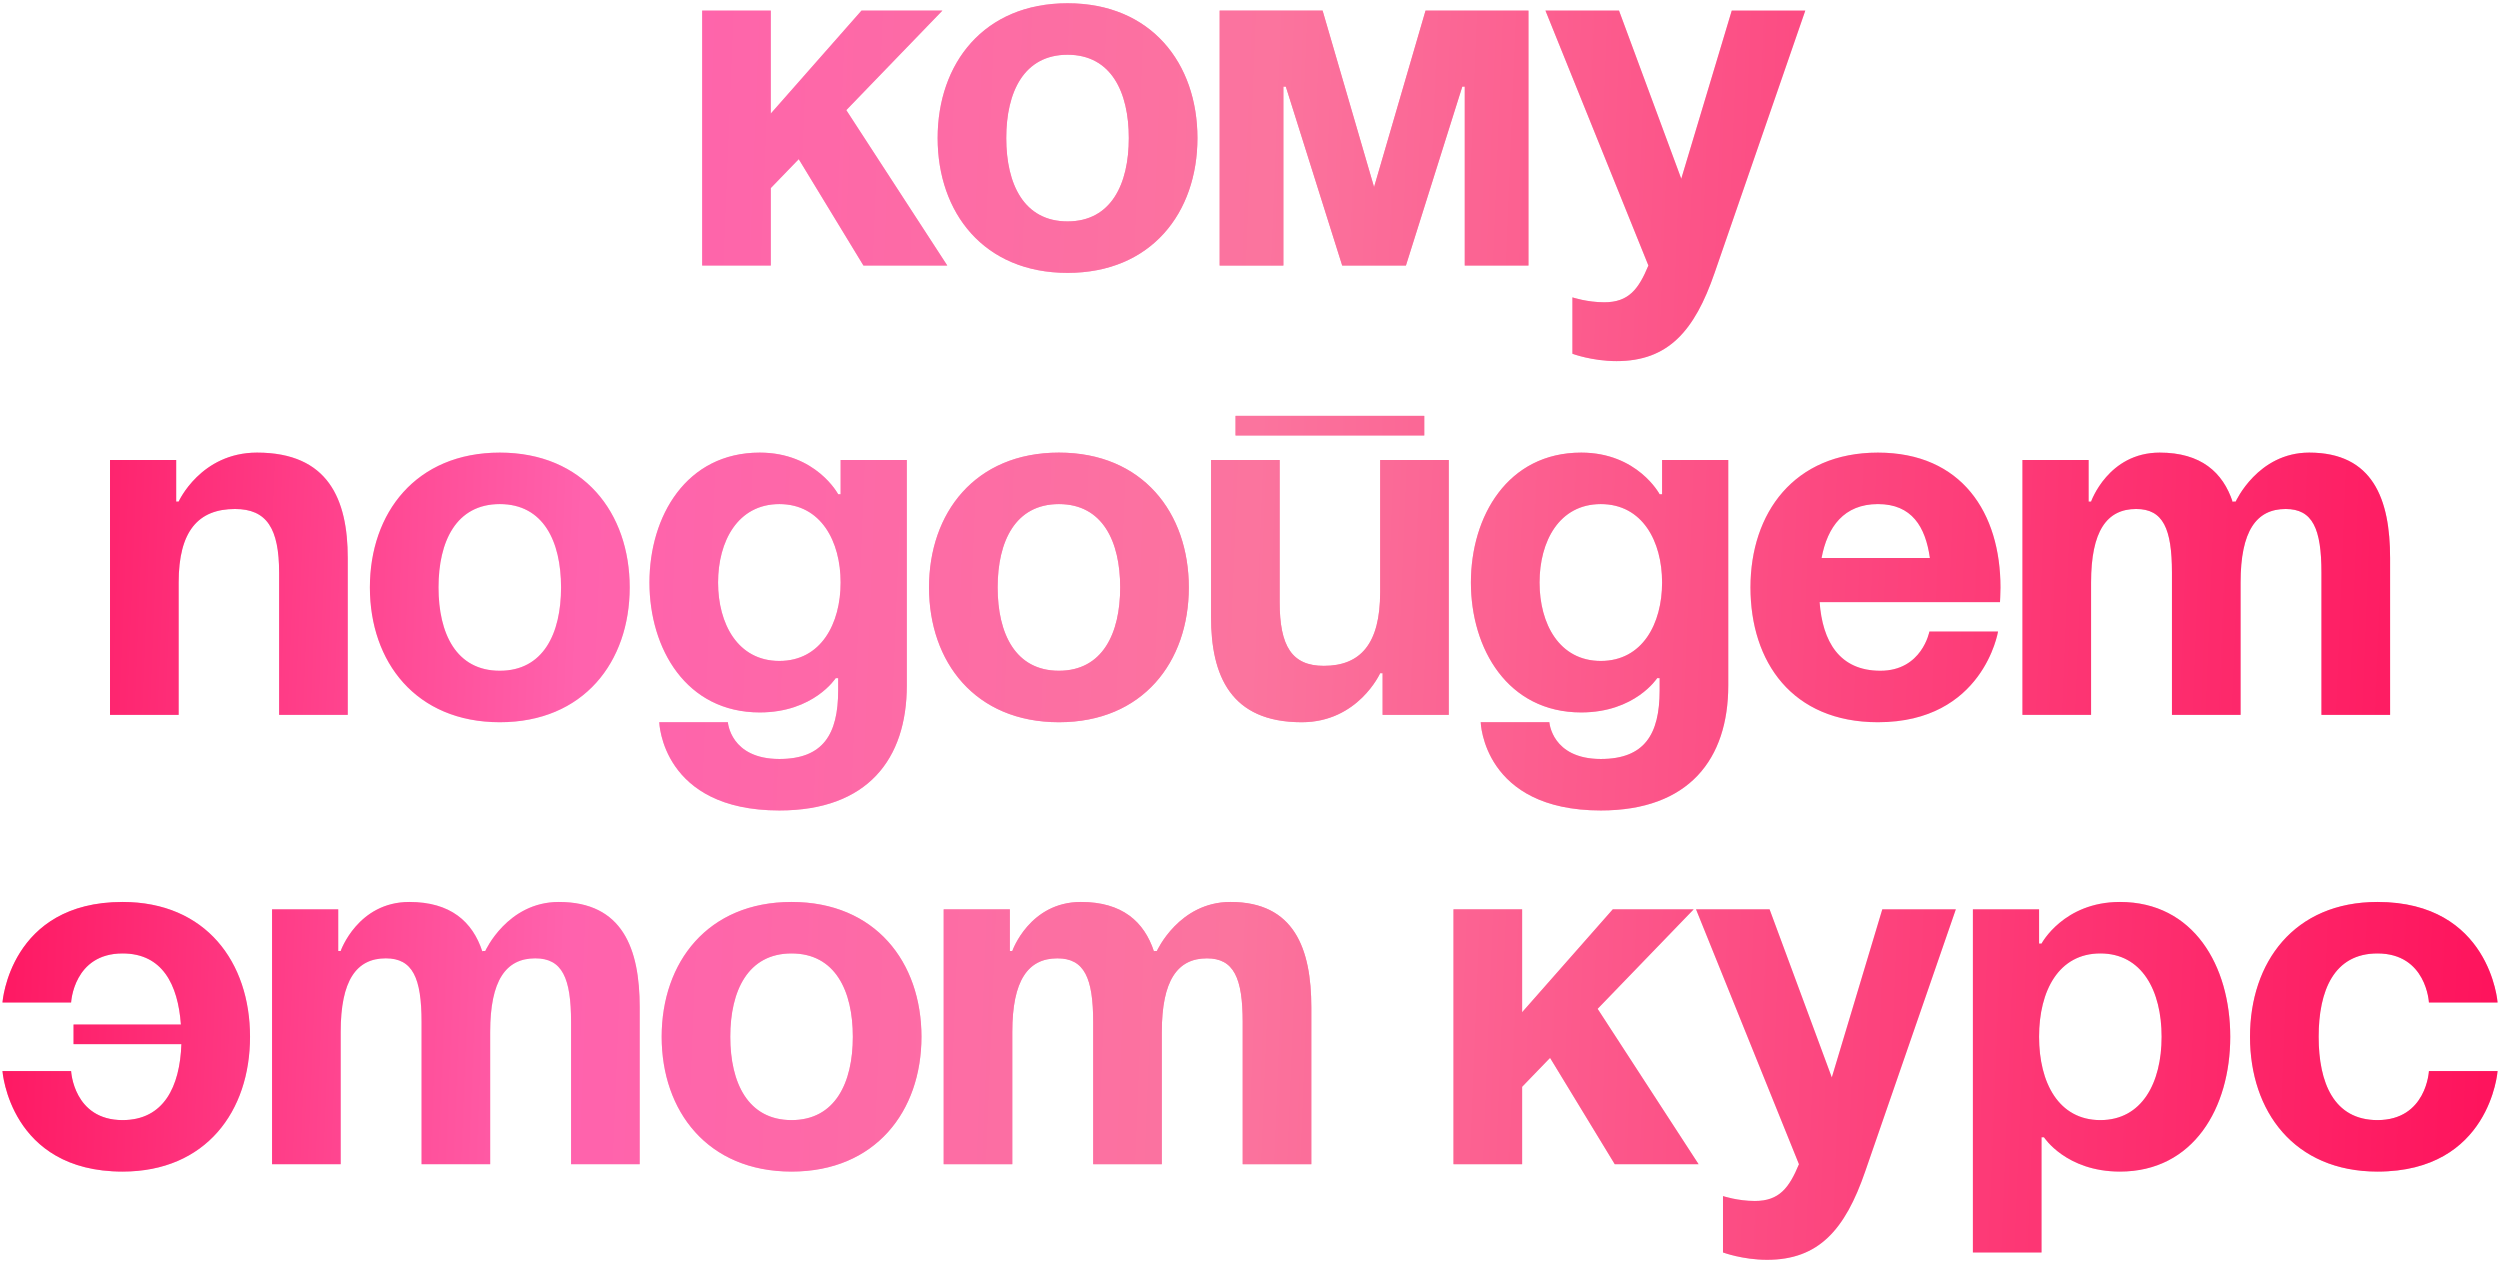 <?xml version="1.0" encoding="UTF-8"?> <svg xmlns="http://www.w3.org/2000/svg" width="612" height="309" viewBox="0 0 612 309" fill="none"> <path d="M171.891 65V2.6H188.691V27.8L210.891 2.6H230.691L207.171 26.96L231.891 65H211.371L195.531 38.96L188.691 46.04V65H171.891ZM246.333 33.8C246.333 45.08 250.653 54.2 261.333 54.2C272.013 54.2 276.333 45.08 276.333 33.8C276.333 22.52 272.013 13.4 261.333 13.4C250.653 13.4 246.333 22.52 246.333 33.8ZM229.533 33.8C229.533 15.56 240.813 0.8 261.333 0.8C281.853 0.8 293.133 15.56 293.133 33.8C293.133 52.04 281.853 66.8 261.333 66.8C240.813 66.8 229.533 52.04 229.533 33.8ZM374.17 2.6V65H358.57V21.2H357.97L344.17 65H328.57L314.77 21.2H314.17V65H298.57V2.6H323.77L336.37 45.8L348.97 2.6H374.17ZM441.933 2.6L419.733 66.8C414.813 81.08 408.333 88.4 395.733 88.4C389.733 88.4 384.933 86.6 384.933 86.6V72.8C384.933 72.8 388.533 74 392.733 74C398.733 74 401.133 70.76 403.533 65L378.333 2.6H396.333L411.573 43.76L423.933 2.6H441.933ZM26.93 175V112.6H43.13V122.8H43.73C43.73 122.8 49.13 110.8 62.93 110.8C80.33 110.8 85.13 122.2 85.13 136.6V175H68.33V140.2C68.33 129.4 65.33 124.6 57.53 124.6C48.53 124.6 43.73 130 43.73 142.6V175H26.93ZM107.348 143.8C107.348 155.08 111.668 164.2 122.348 164.2C133.028 164.2 137.348 155.08 137.348 143.8C137.348 132.52 133.028 123.4 122.348 123.4C111.668 123.4 107.348 132.52 107.348 143.8ZM90.548 143.8C90.548 125.56 101.828 110.8 122.348 110.8C142.868 110.8 154.148 125.56 154.148 143.8C154.148 162.04 142.868 176.8 122.348 176.8C101.828 176.8 90.548 162.04 90.548 143.8ZM221.986 112.6V167.8C221.986 185.8 212.386 198.4 190.786 198.4C161.986 198.4 161.386 176.8 161.386 176.8H178.186C178.186 176.8 178.786 185.8 190.786 185.8C201.466 185.8 205.186 179.8 205.186 169V166H204.586C204.586 166 199.186 174.4 185.986 174.4C167.986 174.4 158.986 158.8 158.986 142.6C158.986 126.4 167.986 110.8 185.986 110.8C199.786 110.8 205.186 121 205.186 121H205.786V112.6H221.986ZM205.786 142.6C205.786 132.52 200.986 123.4 190.786 123.4C180.586 123.4 175.786 132.52 175.786 142.6C175.786 152.68 180.586 161.8 190.786 161.8C200.986 161.8 205.786 152.68 205.786 142.6ZM244.223 143.8C244.223 155.08 248.543 164.2 259.223 164.2C269.903 164.2 274.223 155.08 274.223 143.8C274.223 132.52 269.903 123.4 259.223 123.4C248.543 123.4 244.223 132.52 244.223 143.8ZM227.423 143.8C227.423 125.56 238.703 110.8 259.223 110.8C279.743 110.8 291.023 125.56 291.023 143.8C291.023 162.04 279.743 176.8 259.223 176.8C238.703 176.8 227.423 162.04 227.423 143.8ZM302.461 106.6V101.8H348.661V106.6H302.461ZM354.661 112.6V175H338.461V164.8H337.861C337.861 164.8 332.461 176.8 318.661 176.8C301.261 176.8 296.461 165.4 296.461 151V112.6H313.261V147.4C313.261 158.2 316.261 163 324.061 163C333.061 163 337.861 157.6 337.861 145V112.6H354.661ZM423.08 112.6V167.8C423.08 185.8 413.48 198.4 391.88 198.4C363.08 198.4 362.48 176.8 362.48 176.8H379.28C379.28 176.8 379.88 185.8 391.88 185.8C402.56 185.8 406.28 179.8 406.28 169V166H405.68C405.68 166 400.28 174.4 387.08 174.4C369.08 174.4 360.08 158.8 360.08 142.6C360.08 126.4 369.08 110.8 387.08 110.8C400.88 110.8 406.28 121 406.28 121H406.88V112.6H423.08ZM406.88 142.6C406.88 132.52 402.08 123.4 391.88 123.4C381.68 123.4 376.88 132.52 376.88 142.6C376.88 152.68 381.68 161.8 391.88 161.8C402.08 161.8 406.88 152.68 406.88 142.6ZM428.517 143.8C428.517 125.56 439.197 110.8 459.717 110.8C480.237 110.8 489.717 125.56 489.717 143.8C489.717 145.24 489.597 147.4 489.597 147.4H445.437C446.157 157 450.237 164.2 460.317 164.2C470.517 164.2 472.317 154.6 472.317 154.6H489.117C489.117 154.6 485.517 176.8 459.717 176.8C438.717 176.8 428.517 162.04 428.517 143.8ZM459.717 123.4C451.437 123.4 447.357 128.92 445.917 136.6H472.437C471.357 128.92 467.997 123.4 459.717 123.4ZM531.694 175V140.2C531.694 129.4 529.534 124.6 522.934 124.6C515.734 124.6 511.894 130 511.894 142.6V175H495.094V112.6H511.294V122.8H511.894C511.894 122.8 516.094 110.8 528.694 110.8C538.774 110.8 544.174 115.6 546.574 122.92L546.694 122.8H547.294C547.294 122.8 552.694 110.8 565.294 110.8C580.894 110.8 585.094 122.2 585.094 136.6V175H568.294V140.2C568.294 129.4 566.134 124.6 559.534 124.6C552.334 124.6 548.494 130 548.494 142.6V175H531.694ZM18.007 255.6V250.8H44.287C43.567 240.96 39.727 233.4 30.007 233.4C18.007 233.4 17.407 245.4 17.407 245.4H0.607C0.607 245.4 2.407 220.8 30.007 220.8C50.407 220.8 61.207 235.56 61.207 253.8C61.207 272.04 50.407 286.8 30.007 286.8C2.407 286.8 0.607 262.2 0.607 262.2H17.407C17.407 262.2 18.007 274.2 30.007 274.2C40.087 274.2 44.047 266.04 44.407 255.6H18.007ZM103.198 285V250.2C103.198 239.4 101.038 234.6 94.438 234.6C87.238 234.6 83.398 240 83.398 252.6V285H66.598V222.6H82.798V232.8H83.398C83.398 232.8 87.598 220.8 100.198 220.8C110.278 220.8 115.678 225.6 118.078 232.92L118.198 232.8H118.798C118.798 232.8 124.198 220.8 136.798 220.8C152.398 220.8 156.598 232.2 156.598 246.6V285H139.798V250.2C139.798 239.4 137.638 234.6 131.038 234.6C123.838 234.6 119.998 240 119.998 252.6V285H103.198ZM178.774 253.8C178.774 265.08 183.094 274.2 193.774 274.2C204.454 274.2 208.774 265.08 208.774 253.8C208.774 242.52 204.454 233.4 193.774 233.4C183.094 233.4 178.774 242.52 178.774 253.8ZM161.974 253.8C161.974 235.56 173.254 220.8 193.774 220.8C214.294 220.8 225.574 235.56 225.574 253.8C225.574 272.04 214.294 286.8 193.774 286.8C173.254 286.8 161.974 272.04 161.974 253.8ZM267.612 285V250.2C267.612 239.4 265.452 234.6 258.852 234.6C251.652 234.6 247.812 240 247.812 252.6V285H231.012V222.6H247.212V232.8H247.812C247.812 232.8 252.012 220.8 264.612 220.8C274.692 220.8 280.092 225.6 282.492 232.92L282.612 232.8H283.212C283.212 232.8 288.612 220.8 301.212 220.8C316.812 220.8 321.012 232.2 321.012 246.6V285H304.212V250.2C304.212 239.4 302.052 234.6 295.452 234.6C288.252 234.6 284.412 240 284.412 252.6V285H267.612ZM355.816 285V222.6H372.616V247.8L394.816 222.6H414.616L391.096 246.96L415.816 285H395.296L379.456 258.96L372.616 266.04V285H355.816ZM478.788 222.6L456.588 286.8C451.668 301.08 445.188 308.4 432.588 308.4C426.588 308.4 421.788 306.6 421.788 306.6V292.8C421.788 292.8 425.388 294 429.588 294C435.588 294 437.988 290.76 440.388 285L415.188 222.6H433.188L448.428 263.76L460.788 222.6H478.788ZM482.965 306.6V222.6H499.165V231H499.765C499.765 231 505.165 220.8 518.965 220.8C536.965 220.8 545.965 236.4 545.965 253.8C545.965 271.2 536.965 286.8 518.965 286.8C505.765 286.8 500.365 278.4 500.365 278.4H499.765V306.6H482.965ZM499.165 253.8C499.165 265.08 503.965 274.2 514.165 274.2C524.365 274.2 529.165 265.08 529.165 253.8C529.165 242.52 524.365 233.4 514.165 233.4C503.965 233.4 499.165 242.52 499.165 253.8ZM550.802 253.8C550.802 235.56 561.602 220.8 582.002 220.8C609.602 220.8 611.402 245.4 611.402 245.4H594.602C594.602 245.4 594.002 233.4 582.002 233.4C571.322 233.4 567.602 242.52 567.602 253.8C567.602 265.08 571.322 274.2 582.002 274.2C594.002 274.2 594.602 262.2 594.602 262.2H611.402C611.402 262.2 609.602 286.8 582.002 286.8C561.602 286.8 550.802 272.04 550.802 253.8Z" fill="url(#paint0_linear_415_1248)"></path> <path d="M171.891 65V2.6H188.691V27.8L210.891 2.6H230.691L207.171 26.96L231.891 65H211.371L195.531 38.96L188.691 46.04V65H171.891ZM246.333 33.8C246.333 45.08 250.653 54.2 261.333 54.2C272.013 54.2 276.333 45.08 276.333 33.8C276.333 22.52 272.013 13.4 261.333 13.4C250.653 13.4 246.333 22.52 246.333 33.8ZM229.533 33.8C229.533 15.56 240.813 0.8 261.333 0.8C281.853 0.8 293.133 15.56 293.133 33.8C293.133 52.04 281.853 66.8 261.333 66.8C240.813 66.8 229.533 52.04 229.533 33.8ZM374.17 2.6V65H358.57V21.2H357.97L344.17 65H328.57L314.77 21.2H314.17V65H298.57V2.6H323.77L336.37 45.8L348.97 2.6H374.17ZM441.933 2.6L419.733 66.8C414.813 81.08 408.333 88.4 395.733 88.4C389.733 88.4 384.933 86.6 384.933 86.6V72.8C384.933 72.8 388.533 74 392.733 74C398.733 74 401.133 70.76 403.533 65L378.333 2.6H396.333L411.573 43.76L423.933 2.6H441.933ZM26.93 175V112.6H43.13V122.8H43.73C43.73 122.8 49.13 110.8 62.93 110.8C80.33 110.8 85.13 122.2 85.13 136.6V175H68.33V140.2C68.33 129.4 65.33 124.6 57.53 124.6C48.53 124.6 43.73 130 43.73 142.6V175H26.93ZM107.348 143.8C107.348 155.08 111.668 164.2 122.348 164.2C133.028 164.2 137.348 155.08 137.348 143.8C137.348 132.52 133.028 123.4 122.348 123.4C111.668 123.4 107.348 132.52 107.348 143.8ZM90.548 143.8C90.548 125.56 101.828 110.8 122.348 110.8C142.868 110.8 154.148 125.56 154.148 143.8C154.148 162.04 142.868 176.8 122.348 176.8C101.828 176.8 90.548 162.04 90.548 143.8ZM221.986 112.6V167.8C221.986 185.8 212.386 198.4 190.786 198.4C161.986 198.4 161.386 176.8 161.386 176.8H178.186C178.186 176.8 178.786 185.8 190.786 185.8C201.466 185.8 205.186 179.8 205.186 169V166H204.586C204.586 166 199.186 174.4 185.986 174.4C167.986 174.4 158.986 158.8 158.986 142.6C158.986 126.4 167.986 110.8 185.986 110.8C199.786 110.8 205.186 121 205.186 121H205.786V112.6H221.986ZM205.786 142.6C205.786 132.52 200.986 123.4 190.786 123.4C180.586 123.4 175.786 132.52 175.786 142.6C175.786 152.68 180.586 161.8 190.786 161.8C200.986 161.8 205.786 152.68 205.786 142.6ZM244.223 143.8C244.223 155.08 248.543 164.2 259.223 164.2C269.903 164.2 274.223 155.08 274.223 143.8C274.223 132.52 269.903 123.4 259.223 123.4C248.543 123.4 244.223 132.52 244.223 143.8ZM227.423 143.8C227.423 125.56 238.703 110.8 259.223 110.8C279.743 110.8 291.023 125.56 291.023 143.8C291.023 162.04 279.743 176.8 259.223 176.8C238.703 176.8 227.423 162.04 227.423 143.8ZM302.461 106.6V101.8H348.661V106.6H302.461ZM354.661 112.6V175H338.461V164.8H337.861C337.861 164.8 332.461 176.8 318.661 176.8C301.261 176.8 296.461 165.4 296.461 151V112.6H313.261V147.4C313.261 158.2 316.261 163 324.061 163C333.061 163 337.861 157.6 337.861 145V112.6H354.661ZM423.08 112.6V167.8C423.08 185.8 413.48 198.4 391.88 198.4C363.08 198.4 362.48 176.8 362.48 176.8H379.28C379.28 176.8 379.88 185.8 391.88 185.8C402.56 185.8 406.28 179.8 406.28 169V166H405.68C405.68 166 400.28 174.4 387.08 174.4C369.08 174.4 360.08 158.8 360.08 142.6C360.08 126.4 369.08 110.8 387.08 110.8C400.88 110.8 406.28 121 406.28 121H406.88V112.6H423.08ZM406.88 142.6C406.88 132.52 402.08 123.4 391.88 123.4C381.68 123.4 376.88 132.52 376.88 142.6C376.88 152.68 381.68 161.8 391.88 161.8C402.08 161.8 406.88 152.68 406.88 142.6ZM428.517 143.8C428.517 125.56 439.197 110.8 459.717 110.8C480.237 110.8 489.717 125.56 489.717 143.8C489.717 145.24 489.597 147.4 489.597 147.4H445.437C446.157 157 450.237 164.2 460.317 164.2C470.517 164.2 472.317 154.6 472.317 154.6H489.117C489.117 154.6 485.517 176.8 459.717 176.8C438.717 176.8 428.517 162.04 428.517 143.8ZM459.717 123.4C451.437 123.4 447.357 128.92 445.917 136.6H472.437C471.357 128.92 467.997 123.4 459.717 123.4ZM531.694 175V140.2C531.694 129.4 529.534 124.6 522.934 124.6C515.734 124.6 511.894 130 511.894 142.6V175H495.094V112.6H511.294V122.8H511.894C511.894 122.8 516.094 110.8 528.694 110.8C538.774 110.8 544.174 115.6 546.574 122.92L546.694 122.8H547.294C547.294 122.8 552.694 110.8 565.294 110.8C580.894 110.8 585.094 122.2 585.094 136.6V175H568.294V140.2C568.294 129.4 566.134 124.6 559.534 124.6C552.334 124.6 548.494 130 548.494 142.6V175H531.694ZM18.007 255.6V250.8H44.287C43.567 240.96 39.727 233.4 30.007 233.4C18.007 233.4 17.407 245.4 17.407 245.4H0.607C0.607 245.4 2.407 220.8 30.007 220.8C50.407 220.8 61.207 235.56 61.207 253.8C61.207 272.04 50.407 286.8 30.007 286.8C2.407 286.8 0.607 262.2 0.607 262.2H17.407C17.407 262.2 18.007 274.2 30.007 274.2C40.087 274.2 44.047 266.04 44.407 255.6H18.007ZM103.198 285V250.2C103.198 239.4 101.038 234.6 94.438 234.6C87.238 234.6 83.398 240 83.398 252.6V285H66.598V222.6H82.798V232.8H83.398C83.398 232.8 87.598 220.8 100.198 220.8C110.278 220.8 115.678 225.6 118.078 232.92L118.198 232.8H118.798C118.798 232.8 124.198 220.8 136.798 220.8C152.398 220.8 156.598 232.2 156.598 246.6V285H139.798V250.2C139.798 239.4 137.638 234.6 131.038 234.6C123.838 234.6 119.998 240 119.998 252.6V285H103.198ZM178.774 253.8C178.774 265.08 183.094 274.2 193.774 274.2C204.454 274.2 208.774 265.08 208.774 253.8C208.774 242.52 204.454 233.4 193.774 233.4C183.094 233.4 178.774 242.52 178.774 253.8ZM161.974 253.8C161.974 235.56 173.254 220.8 193.774 220.8C214.294 220.8 225.574 235.56 225.574 253.8C225.574 272.04 214.294 286.8 193.774 286.8C173.254 286.8 161.974 272.04 161.974 253.8ZM267.612 285V250.2C267.612 239.4 265.452 234.6 258.852 234.6C251.652 234.6 247.812 240 247.812 252.6V285H231.012V222.6H247.212V232.8H247.812C247.812 232.8 252.012 220.8 264.612 220.8C274.692 220.8 280.092 225.6 282.492 232.92L282.612 232.8H283.212C283.212 232.8 288.612 220.8 301.212 220.8C316.812 220.8 321.012 232.2 321.012 246.6V285H304.212V250.2C304.212 239.4 302.052 234.6 295.452 234.6C288.252 234.6 284.412 240 284.412 252.6V285H267.612ZM355.816 285V222.6H372.616V247.8L394.816 222.6H414.616L391.096 246.96L415.816 285H395.296L379.456 258.96L372.616 266.04V285H355.816ZM478.788 222.6L456.588 286.8C451.668 301.08 445.188 308.4 432.588 308.4C426.588 308.4 421.788 306.6 421.788 306.6V292.8C421.788 292.8 425.388 294 429.588 294C435.588 294 437.988 290.76 440.388 285L415.188 222.6H433.188L448.428 263.76L460.788 222.6H478.788ZM482.965 306.6V222.6H499.165V231H499.765C499.765 231 505.165 220.8 518.965 220.8C536.965 220.8 545.965 236.4 545.965 253.8C545.965 271.2 536.965 286.8 518.965 286.8C505.765 286.8 500.365 278.4 500.365 278.4H499.765V306.6H482.965ZM499.165 253.8C499.165 265.08 503.965 274.2 514.165 274.2C524.365 274.2 529.165 265.08 529.165 253.8C529.165 242.52 524.365 233.4 514.165 233.4C503.965 233.4 499.165 242.52 499.165 253.8ZM550.802 253.8C550.802 235.56 561.602 220.8 582.002 220.8C609.602 220.8 611.402 245.4 611.402 245.4H594.602C594.602 245.4 594.002 233.4 582.002 233.4C571.322 233.4 567.602 242.52 567.602 253.8C567.602 265.08 571.322 274.2 582.002 274.2C594.002 274.2 594.602 262.2 594.602 262.2H611.402C611.402 262.2 609.602 286.8 582.002 286.8C561.602 286.8 550.802 272.04 550.802 253.8Z" fill="url(#paint1_linear_415_1248)"></path> <defs> <linearGradient id="paint0_linear_415_1248" x1="-8" y1="32.215" x2="624.988" y2="47.712" gradientUnits="userSpaceOnUse"> <stop stop-color="#FF9BBA"></stop> <stop offset="0.193" stop-color="#FFD1E0"></stop> <stop offset="0.5" stop-color="#FF9BBA"></stop> <stop offset="0.75" stop-color="#FFD5E2"></stop> <stop offset="1" stop-color="#FF9BBA"></stop> </linearGradient> <linearGradient id="paint1_linear_415_1248" x1="-8" y1="97.625" x2="623.453" y2="122.973" gradientUnits="userSpaceOnUse"> <stop stop-color="#FE115B"></stop> <stop offset="0.24" stop-color="#FF62AD"></stop> <stop offset="0.5" stop-color="#FB749E"></stop> <stop offset="1" stop-color="#FE115B"></stop> </linearGradient> </defs> </svg> 